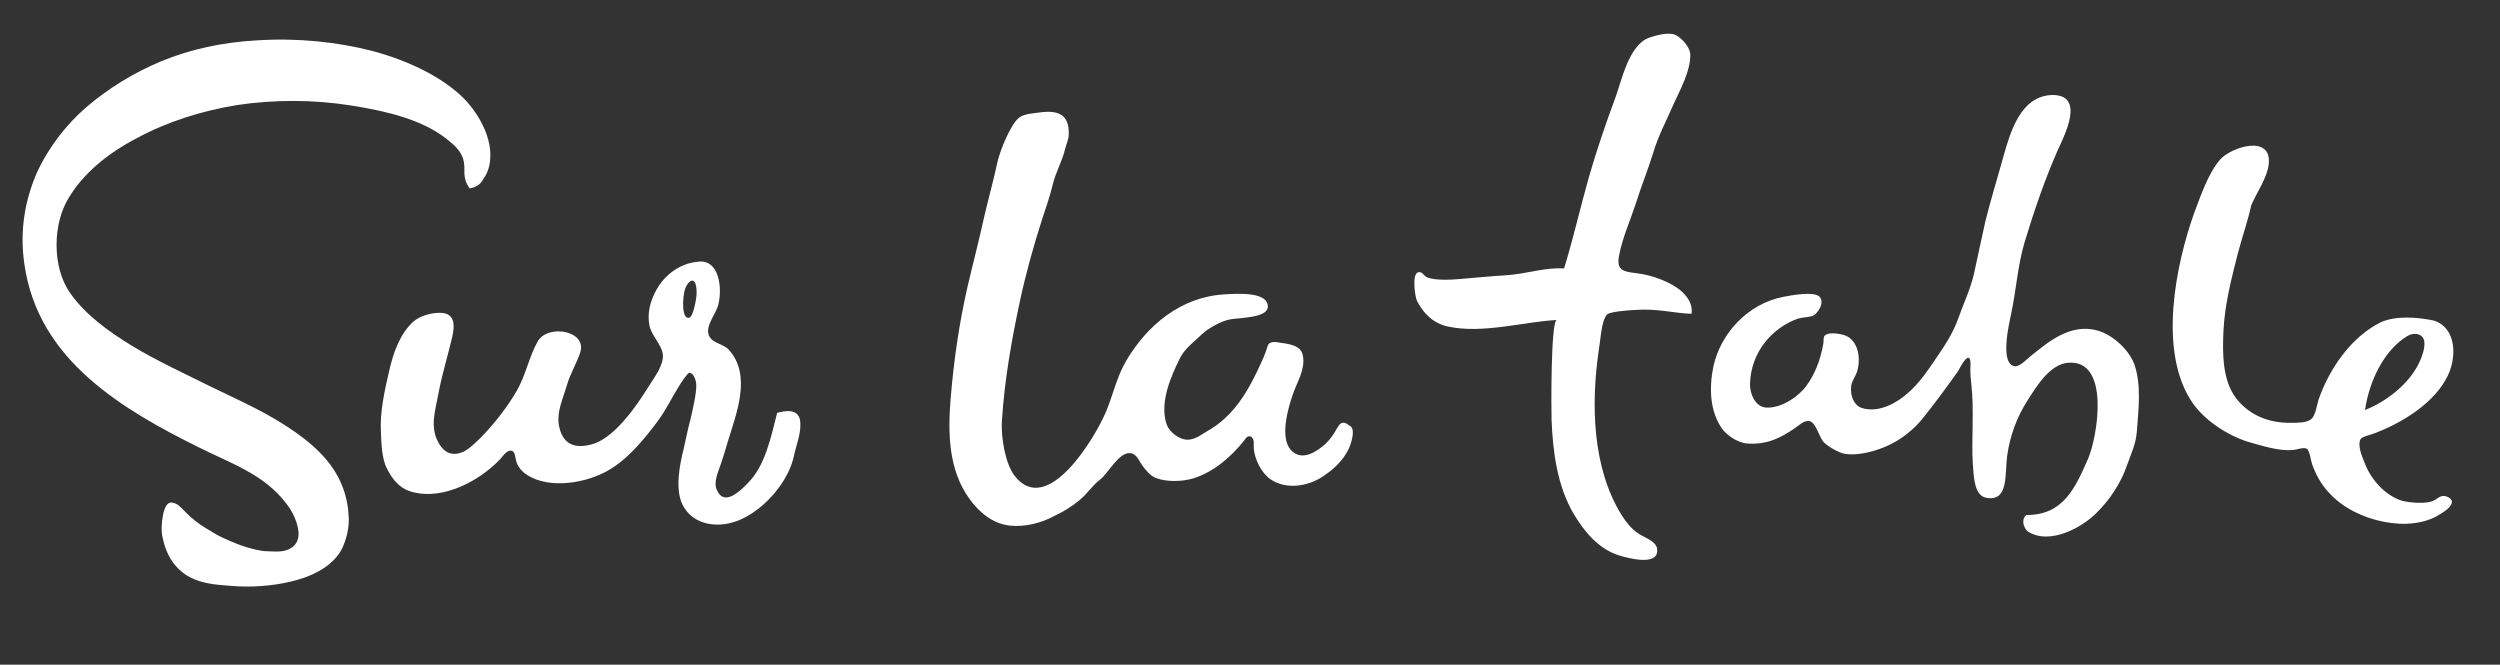 <?xml version="1.0" encoding="utf-8"?>
<!-- Generator: Adobe Illustrator 27.1.1, SVG Export Plug-In . SVG Version: 6.00 Build 0)  -->
<svg version="1.1" id="Layer_1" xmlns="http://www.w3.org/2000/svg" xmlns:xlink="http://www.w3.org/1999/xlink" x="0px" y="0px"
	 viewBox="0 0 800 212.7" style="enable-background:new 0 0 800 212.7;" xml:space="preserve">
<rect x="0" y="0" width="800" height="212.7" fill="#333333" stroke="none"/>
<style type="text/css">
	.st0{fill:#FFFFFF;}
</style>
<g>
	<path class="st0" d="M541.3,100.4c-5.4-0.1-11-1.8-18.4-1.2c-1.9,0.1-7.5,0.5-8.6,1.4c-1,1-1.6,3.5-1.8,5.1
		c-0.4,2.3-0.6,4.7-0.9,6.4c-2.5,17.1-2.1,37.6,7.3,52.7c1.4,2.2,3,4.3,5.2,5.8c1.9,1.4,6,2.5,6.2,5.2c0.5,5.6-9.7,2.7-12.3,1.9
		c-6.6-2.1-11.2-7.8-14.5-13.4c-5.2-8.9-6.6-19.8-7-30c-0.1-2.7-0.3-31.8,1.7-31.9c-10.4,0.5-23.7,4.5-34.8,2.1c-4.8-1-8-4.3-10-8.3
		c-0.6-1.4-1.7-8.7,0.5-9.1c1.3-0.3,1.7,1.3,2.9,1.7c2.3,0.9,7,0.8,10.2,0.5c5.1-0.4,9.5-0.9,14.7-1.2c6.9-0.4,12.4-2.6,18.8-2.2
		c3-9.7,5.2-19.6,8-29.4c2.3-8,5.3-16.9,8.3-24.9c2.1-5.6,4.3-17,10.8-19.5c2.6-0.9,6.5-1.9,8.6-0.9c1.8,0.9,4.7,3.8,4.7,6.4
		c0,5.2-3.1,10.8-5.2,15.4c-2.3,5.3-5.1,10.5-6.7,16c-1.8,5.7-3.8,10.6-5.6,16.3c-1.7,5.2-4.3,11-5.3,16.5c-0.9,4.7,1.3,5.1,5.4,5.6
		c5.4,0.6,11.5,3,14.8,6C540.1,95.2,541.7,97.3,541.3,100.4"/>
	<path class="st0" d="M432.2,136.4c1.7,1.4-0.1,6.4-0.9,7.8c-1.6,3-4.1,5.6-6.9,7.5c-4.9,3.8-12.4,5.3-17.8,1.7
		c-3-2.1-5.1-6.4-5.4-9.9c-0.1-1.3,0.4-2.9-0.9-3.8c-1.2-0.4-1.7,0.6-2.2,1.3c-3.9,4.9-9.5,10-16.3,12.1c-3.4,1-8.3,1.2-11.8-0.1
		c-1.8-0.6-3.4-2.6-4.5-4.1c-1-1.4-1.8-3.8-3.9-3.9c-3.6-0.3-7,6.5-9.5,8.4c-2.5,1.9-4.1,4.5-6.5,6.5c-2.7,2.3-5.3,3.8-8.4,5.3
		c-4.1,2.2-9.3,3.5-14,3c-5.6-0.6-9.9-4.3-13-8.6c-6.7-9.3-6.9-21-6-32c1-12.1,2.7-24,5.4-35.8c1.7-7.3,3.6-14.5,5.2-21.8
		c1.4-6.2,3.1-12.1,4.4-18.2c0.9-3.9,4.3-12.3,7.1-14.3c1.7-1.2,5.2-1.3,7.1-1.6c5.4-0.6,8.8,0.9,8.6,7.1c0,1.6-0.8,3.1-1.2,4.8
		c-0.9,3.8-2.9,7.1-3.9,11.2c-0.9,3.8-2.3,7.7-3.5,11.4c-2.7,8.4-5.2,17.4-7.1,26.3c-2.7,12.7-4.9,25.3-5.7,38.1
		c-0.3,4.9,1,13.5,4.1,17.5c10.5,13.4,25.8-12.4,29.2-20.5c2.2-5.2,3.5-11.3,6.4-16.2c6.7-11.5,17.6-20.6,31.5-21.4
		c4.7-0.3,13.9-0.8,13.9,3.9c0,3.6-8.4,3.5-12.1,4.1c-2.7,0.5-6.7,2.7-8.7,4.5c-2.7,2.6-6,4.9-7.5,8.3c-2.1,4.3-6.7,13.7-4,21
		c0.9,2.3,4.1,4.9,7,4.7c2.6-0.3,4.1-1.7,5.7-2.6c8.8-4.9,13.4-13,17.6-22.3c0.4-0.9,1-2.2,1.4-3.4c0.3-0.9,0.6-2.3,1.2-2.6
		c0.6-0.4,1.6-0.4,2.3-0.3c3.9,0.6,7.9,0.8,8.4,4.7c0.6,4.4-2.1,8.3-3.4,12.3c-1.4,4.1-4.1,13.4-0.6,17.4c3.5,4,8.4,0.6,11.2-1.9
		c1.4-1.4,2.6-3,3.5-4.7c0.8-1.3,1.4-2.6,3.1-1.8C431.4,135.9,431.8,136.2,432.2,136.4"/>
	<path class="st0" d="M648.4,164.8c11.9,0.1,15.7-8.8,19.7-17.8c3.1-7,7.4-32.3-6.5-30.9c-5.7,0.6-9.9,7.5-12.7,11.9
		c-3.5,5.4-5.7,11.4-6.6,17.8c-0.8,5.6,0.6,14.8-6.6,13.5c-3.9-0.6-4.1-6.5-4.4-10.9c-0.5-7.8,0.5-17.4-0.5-25.7
		c-0.1-0.9-0.3-2.7-0.3-4.4c0-0.9,0.3-3.5-0.5-3.8c-1.2-0.3-3.1,3.8-3.5,4.4c-3.8,5.3-7,9.7-11.4,15.2c-2.6,3.2-6.6,6.5-10.8,8.4
		c-3.4,1.6-9.3,3.5-14.1,2.7c-1.9-0.4-5.1-2.2-6.5-3.6c-1.7-1.7-2.5-6.6-4.9-6.9c-1.7-0.1-3.5,1.7-4.7,2.5
		c-3.8,2.5-8.3,5.3-15.3,4.7c-3.2-0.4-6.7-3-8-5.1c-3.5-5.3-4-12.3-2.5-19.6c2.3-10.5,11-20,22.3-22.2c2.5-0.5,10-1.9,11.7,0
		c1.8,2.1-1,5.7-2.3,6.1c-1.6,0.5-3.2,0.4-4.8,0.9c-8,2.9-15,10.6-15.2,21c0,3.2,1.7,7,4.9,7.4c5.3,0.5,11.2-4.1,13.1-6.9
		c2.7-3.6,4.5-8.2,5.4-13.2c0.3-1.2-0.1-2.3,0.6-3c1.6-1.3,6-0.3,7,0.3c3.4,1.6,4.7,6.9,3.2,11.5c-0.5,1.4-1.6,2.9-1.8,4.3
		c-0.5,3.6,1.2,6.4,3.2,7.1c5.8,1.9,11.8-1.9,15-4.8c3.6-3.1,6.4-7.3,8.9-11c2.5-3.6,5.6-8.3,7.1-12.7c1.7-4.8,4-9.6,5.1-14.5
		c1.2-5.4,2.5-11.8,3.6-16.6c1.7-6.9,3.8-13.6,5.7-20.5c2.3-8.2,5.6-19.8,15.8-20c10.5,0,3.9,12.8,1.7,17.6
		c-4.1,9.3-7.5,19.2-10.6,29.4c-2.3,7.7-2.7,15.6-4.4,23.3c-0.5,2.6-3.8,16.1,1.4,16.5c1.6,0.1,4.1-2.7,5.1-3.4
		c4.9-3.9,12.4-10.6,21.3-8c4.9,1.4,10,6.2,11.7,10.8c2.3,6.7,1.3,14.5,0.8,21.4c-0.3,4.1-1.9,7.3-3.2,11c-1.8,5.3-5.4,10.9-9.6,15
		c-4.1,4.3-14.9,10.8-22.2,6C647.7,169,646.6,166.4,648.4,164.8"/>
	<path class="st0" d="M774.2,115.9c0.8-1.6,1.8-4.4,1.6-6.5c-0.3-2.6-3.2-3.2-5.4-1.9c-7.5,4.5-12.2,14.3-13.6,23.7
		C763.7,128.5,771.1,122.7,774.2,115.9 M716.3,80.4c0,0.1,0,0.1-0.1,0.3c-2.1,8.4-4.3,16.6-4.7,25.3c-0.3,6.9-0.4,15.7,4.1,21.5
		c3.5,4.5,9.3,8,17.8,7.8c1.9,0,4.8,0,6.2-1.2c1.3-1,1.8-4.4,2.3-6.1c3.4-9.9,10.4-20.1,19.8-24.8c4.8-2.3,12.1-1.7,17.2-0.6
		c7,2.3,7.4,11.3,4.4,17.6c-4,8.4-14,14.9-23.6,18.5c-1,0.4-3.8,1-4.3,1.8c-1.2,2.1,0.8,6.4,1.2,7.4c1.9,5.2,6.1,10.1,11.3,12.1
		c2.1,0.8,7.4,1.3,10.1,0.5c1.7-0.5,2.5-1.8,3.9-1.8c1.2,0,2.7,0.9,2.7,1.8c0.1,1.7-2.7,3.4-3.9,4.1c-3.1,2.1-7.8,3.2-12.8,3
		c-6.9-0.4-13.6-2.6-19.1-6.7c-2.7-2.1-5.1-4.7-6.7-7.5c-0.9-1.6-1.6-3.1-2.2-4.8c-0.4-1-0.8-4.3-1.6-4.9c-0.9-0.8-3.6,0.3-4.7,0.3
		c-4.7,0.4-10.5-1.6-14.5-2.7c-6.7-2.2-13.7-6.9-17.5-12.4c-11.2-16.3-5.3-44.5,0.6-60.9c2.1-5.6,4.5-12.6,8.2-16.9
		c3.6-4.1,16.6-8.2,15.6,1.4c-0.5,4.5-3.9,9.1-5.6,13.2C719.3,70.7,717.6,75.5,716.3,80.4"/>
	<path class="st0" d="M219.3,92.3c-0.9,2.1-1.4,10.4,1.4,9.3c1-0.3,2.1-5.4,2.2-7.4c0.1-2.2-0.3-4.5-1.4-4.4
		C220.4,89.9,219.5,91.6,219.3,92.3 M248.7,132.1c3-0.8,6.6-1.2,7.3,2.3c0.6,3.9-1.2,7.9-1.9,11.3c-1.7,8.3-9.2,17-17,20.5
		c-6.6,3-15.3,2.3-18.8-4.9c-2.3-5.1-0.8-12.6,0.5-17.8c0.8-3.5,1.3-6.2,2.1-9.1c0.6-2.6,2.1-8.8,1.9-11.5c0-0.5-0.6-3.6-2.2-3.6
		c-0.6,0-2.9,3.5-3.4,4.4c-2.5,4-4,7.4-6.9,11.3c-4.5,6-10,12.7-16.9,16.2c-7.7,3.9-19.2,5.2-25.7,0.1c-0.6-0.5-1.9-1.9-2.3-3.1
		c-0.6-1.4-0.4-3.9-1.9-4c-1.6-0.1-2.9,2.3-3.9,3.2c-6.5,6.6-17.5,12.4-27,10.2c-4.4-1-6.7-3.6-8.8-7.7c-1.6-3-1.8-8.3-1.9-11.5
		c-0.4-6.6,1.2-13.5,2.7-20c1.3-5.6,3.4-11.7,7.8-15.6c2.2-1.8,5.6-2.7,8.3-2.7c4.9,0,4.9,3.8,4,7.8c-1.2,5.2-3.1,11.3-4.3,17.5
		c-1,5.7-3.2,11.5,0.3,16.9c1.4,2.2,3.8,4,7.7,2.2c1.9-0.9,5.1-4,6.9-6c3.8-4.1,7.3-8.7,10.1-13.5c2.9-5.1,3.9-10.9,6.7-15.8
		c3.2-5.6,16.1-3.4,13.5,3.8c-0.9,2.9-3.1,6.4-4.3,10.6c-1.2,4.1-3.1,8-2.5,12.2c1,6.1,4.8,8.3,11.5,6.1c3.6-1.3,7.4-4.9,9.7-7.7
		c3-3.4,5.4-7.1,7.8-10.9c1.7-2.7,4.7-6.6,4.3-10c-0.4-3.1-3.8-6.1-4.3-9.3c-0.6-3.2,0-6.4,1.3-9.3c2.5-6,8-10.6,14.8-11
		c6.1-0.4,7.3,8.2,6,13.6c-0.6,2.9-4,6.6-3.2,9.6s4.8,3,6.6,5.1c7.3,8.2,2.3,20.4-0.4,29.3c-0.8,2.7-1.3,4.5-2.2,7.1
		c-0.8,2.5-2.5,5.8-1.3,8.4c2.3,5.4,7.5,0.3,9.9-2.2C244.8,149.1,246.6,140.3,248.7,132.1"/>
	<path class="st0" d="M150.3,60.3c-1.3-1.8-1.6-3.2-1.7-4.8c0-1.6,0.1-3-0.4-4.7c-0.4-1.3-1.2-2.5-2.1-3.5c-0.9-1-1.9-1.8-3-2.7
		c-3.9-3.1-8.7-5.4-14-7.1c-5.3-1.7-11.2-2.9-17.1-3.8c-5.8-0.9-11.9-1.4-18-1.4c-6.1,0-12.1,0.4-18,1.3c-11.3,1.8-22.6,5.4-32,10.5
		C34.3,49.1,26.6,55.6,22,63.3c-2.5,4-3.9,9.5-3.9,15c0,5.6,1.3,11.2,4.5,15.7c4.7,6.6,11.8,11.9,19.7,16.7
		c7.9,4.8,16.9,8.9,25.3,13.1c7.4,3.6,16.3,7.5,24.1,12.6c7.8,5.1,14.8,11,18,19.6c1.2,3.1,1.8,6.6,1.9,9.7s-0.6,6.1-1.6,8.6
		c-1.8,4.8-6.5,8.3-12.2,10.4c-5.8,2.1-12.7,3-18.9,3c-1.9,0-3.9-0.1-6-0.3s-4.3-0.3-6.6-0.8c-3.9-0.8-7-2.3-9.3-4.7
		c-2.3-2.3-4-5.4-4.9-9.6c-0.6-2.3-0.4-5.3,0.1-7.7c0.5-2.3,1.3-3.8,2.6-3.8c2.2,0.1,3.5,2.1,4.9,3.4c1.8,1.8,3.8,3.4,6,4.7
		c1.3,0.8,3.5,2.2,5.2,3c3.9,1.8,6.7,3,11,4c1.3,0.3,2.5,0.5,3.8,0.5c2.1,0.1,4.4,0.3,6.4-0.5c3.2-1.3,3.9-4.1,3.2-7.1
		c-0.6-3-2.3-6-3.8-7.8c-3.4-4.5-7.9-7.8-12.8-10.5c-4.9-2.7-10.2-4.9-15.2-7.4c-11.7-5.8-24.5-12.7-35-22s-18.5-21-20.7-36.6
		c-1.6-10.9,0.3-20.6,3.9-29c3.8-8.4,9.5-15.6,15.8-21.1c7-6,15-11,24.1-14.8c9.2-3.8,19.5-6.1,30.9-6.7c12.7-0.8,25.5,0.5,37,3.5
		c11.3,3.1,21.1,7.9,27.9,14.1c2.5,2.3,5.2,5.7,7.1,9.6c1.9,3.9,3,8.4,2.1,12.8c-0.3,1.4-0.9,3-1.9,4.3
		C153.8,59,152.4,59.9,150.3,60.3"/>
</g>
</svg>
